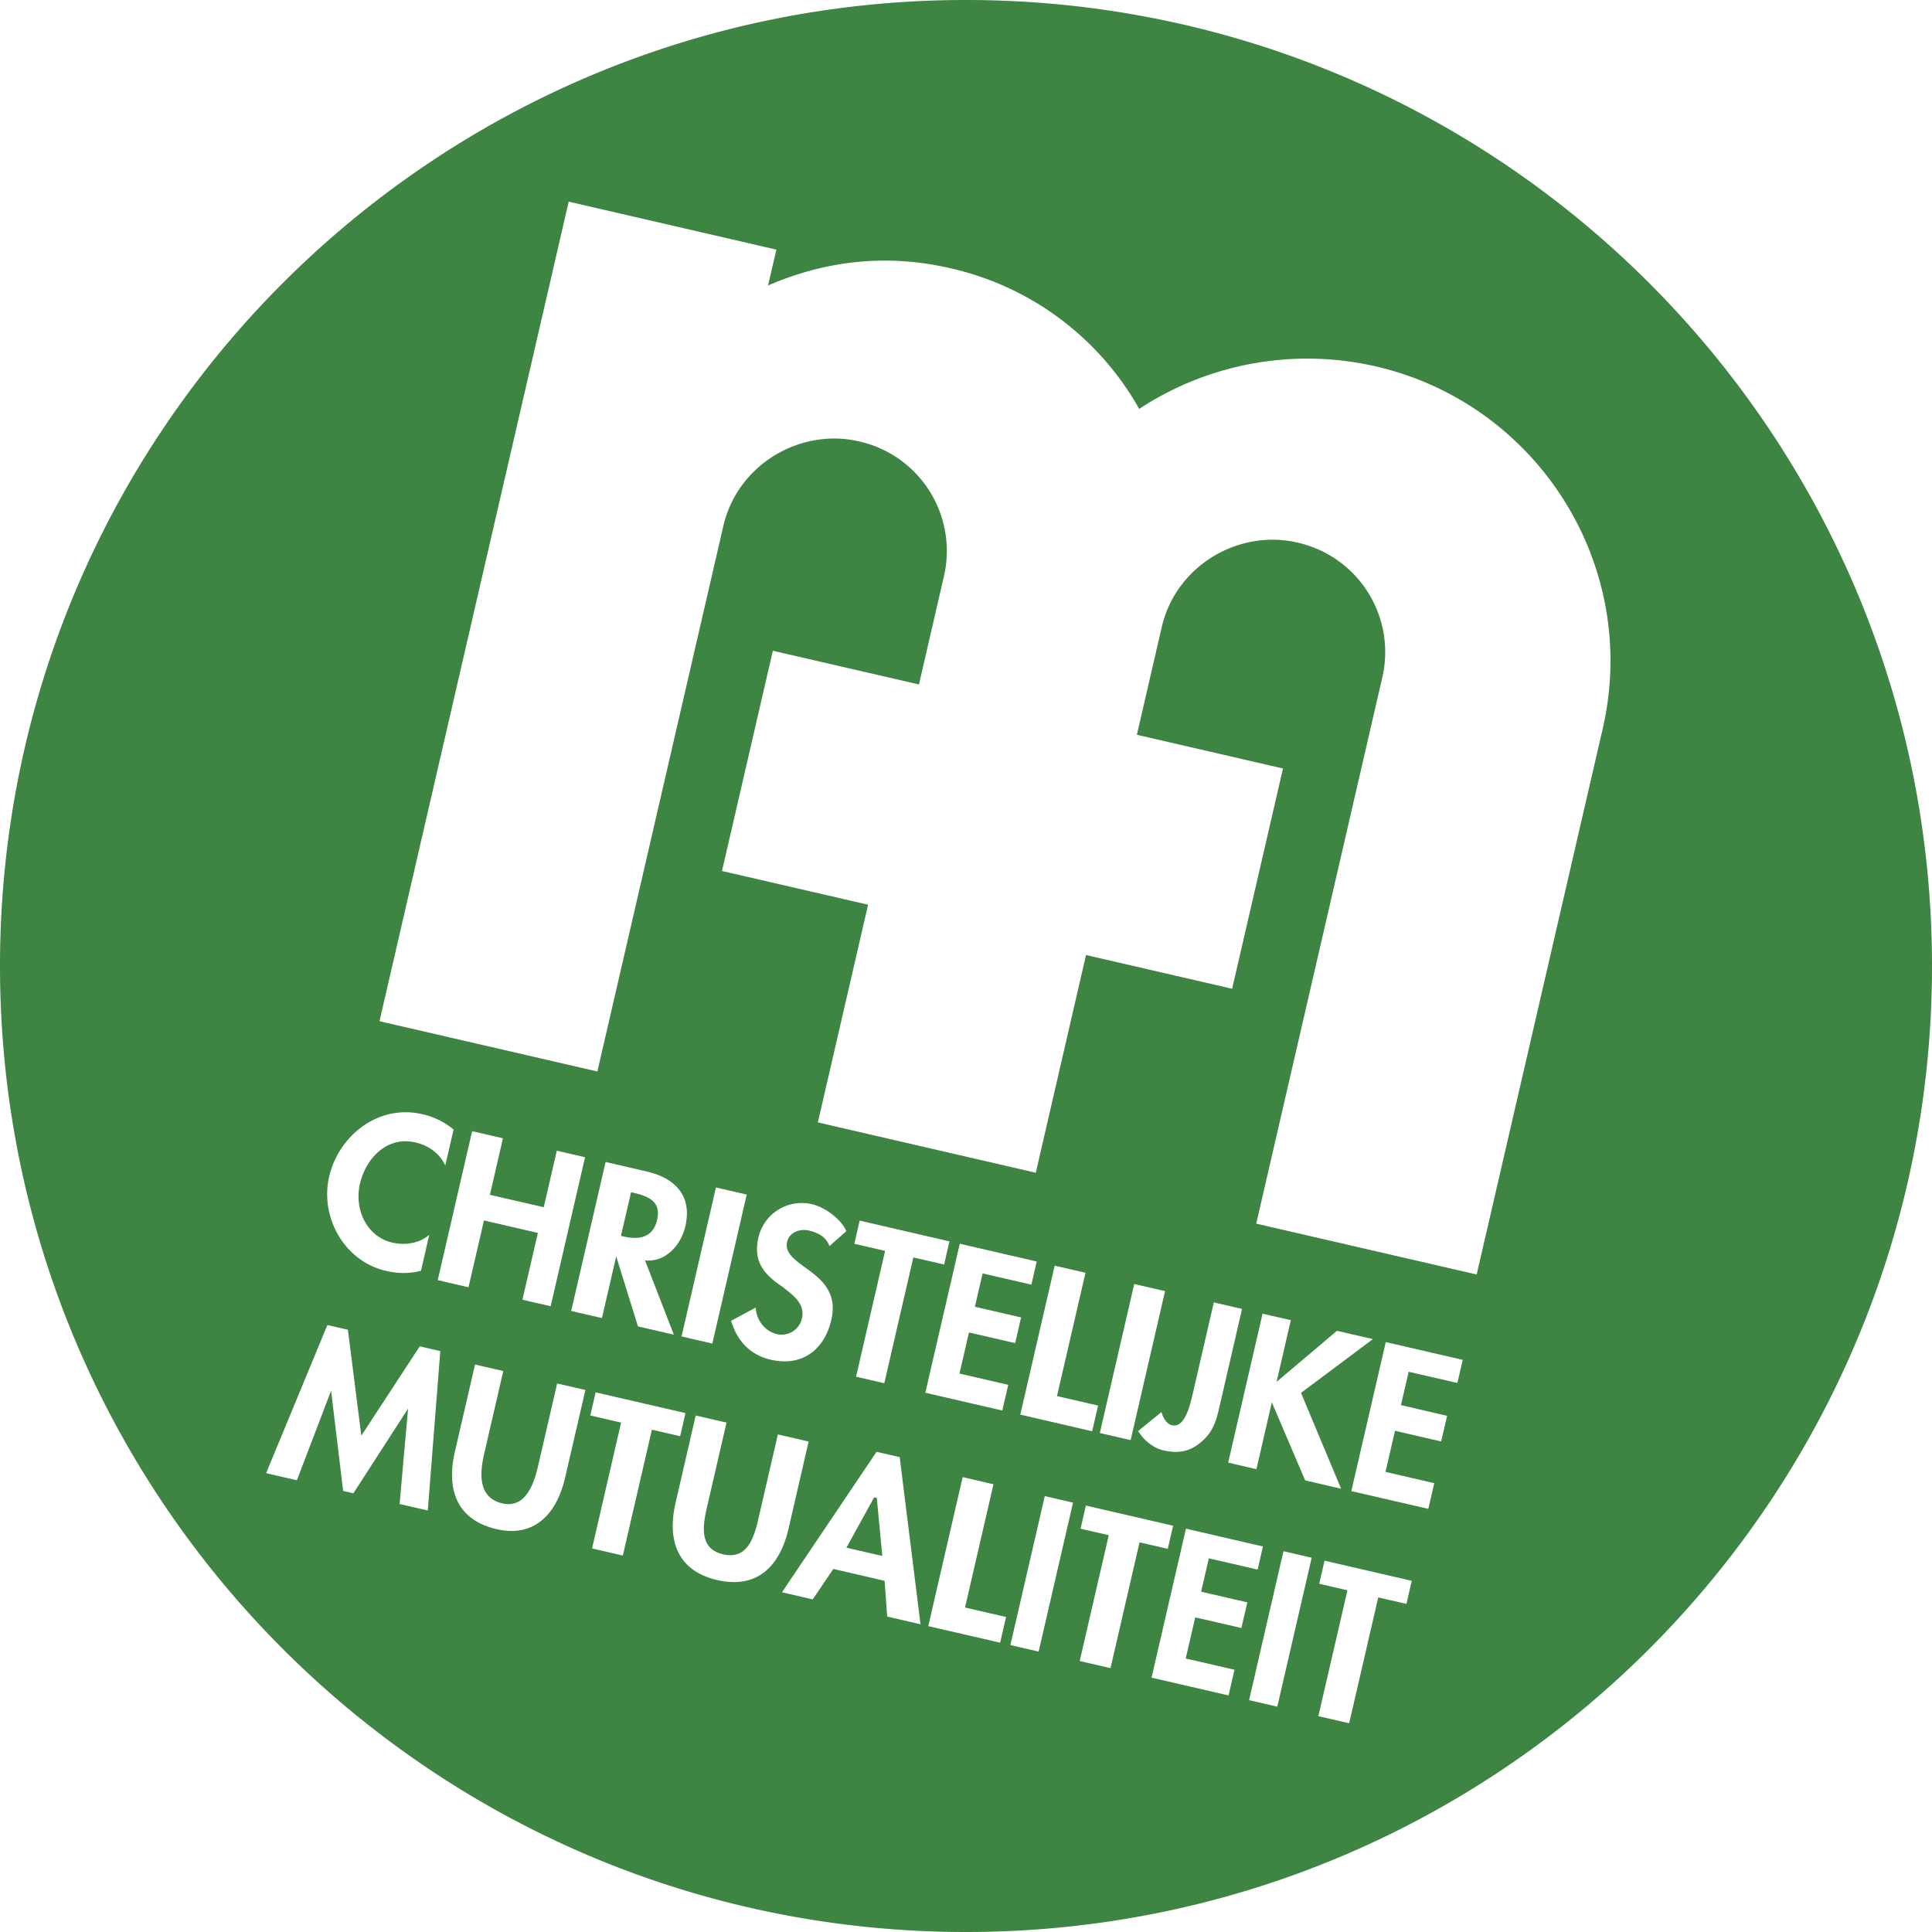<svg xmlns="http://www.w3.org/2000/svg" width="40" height="40" fill="none"><path fill="#3E8442" fill-rule="evenodd" d="M40 20c0 11.046-8.954 20-20 20S0 31.046 0 20 8.954 0 20 0s20 8.954 20 20ZM15.902 5.91c1.18-.51 2.445-.664 3.772-.357a5.998 5.998 0 0 1 3.912 2.913 6.334 6.334 0 0 1 4.899-.88c3.343.773 5.48 4.114 4.696 7.507l-2.608 11.294-4.564-1.053 2.607-11.294a2.324 2.324 0 0 0-1.756-2.807c-1.22-.282-2.515.48-2.808 1.753l-.514 2.227 3.025.698-1.053 4.56-3.025-.698-1.04 4.507-4.512-1.042 1.04-4.507-3.025-.698 1.053-4.56 3.025.698.514-2.227a2.324 2.324 0 0 0-1.756-2.806c-1.22-.282-2.514.48-2.808 1.752l-2.608 11.294-4.511-1.041 3.917-16.968 4.3.993-.172.742Zm-7.3 17.743c.266.061.507.229.617.478l.172-.744a1.505 1.505 0 0 0-.654-.32c-.903-.208-1.725.443-1.922 1.294-.196.85.323 1.754 1.173 1.95.266.062.49.058.728 0l.171-.744c-.208.176-.498.22-.764.16-.531-.123-.793-.687-.67-1.22.123-.531.564-.99 1.149-.854Zm2.926.171-.27 1.17-1.115-.257.27-1.17-.638-.148-.712 3.085.637.147.32-1.383 1.116.258-.32 1.383.585.135.712-3.085-.585-.135Zm1.68 3.637.743.172-.596-1.538c.437.044.748-.332.834-.704.147-.638-.216-1.002-.8-1.137l-.851-.197-.712 3.085.637.147.295-1.277.45 1.449ZM12.91 25.6l-.054-.013.21-.904.052.013c.32.073.573.187.487.56-.086.372-.377.417-.695.344Zm2.55-.868-.637-.147-.712 3.084.637.148.712-3.085Zm1.284.744c.212.05.36.14.429.323l.35-.31c-.11-.25-.444-.496-.71-.557a.92.92 0 0 0-1.112.696c-.11.478.106.752.494 1.01l.073.058c.182.143.4.316.336.596a.43.43 0 0 1-.523.328c-.266-.062-.43-.323-.433-.549l-.511.275c.126.421.396.707.821.805.637.148 1.108-.192 1.255-.83.135-.586-.235-.855-.546-1.082-.226-.164-.42-.306-.37-.53.05-.212.287-.27.447-.233Zm.98 3.027.584.135.602-2.605.637.147.11-.479-1.859-.43-.11.48.637.147-.601 2.605Zm2.46-1.448.16-.691 1.01.233.11-.479-1.593-.368-.713 3.085 1.594.368.123-.532-1.01-.233.197-.851.956.22.123-.531-.956-.221Zm2.55 2.045-.85-.196.59-2.553-.638-.147-.712 3.084 1.488.344.123-.532Zm1.387-2.369-.638-.147-.712 3.085.638.147.712-3.084Zm.73 3.138c.275-.217.336-.483.398-.749l.466-2.02-.584-.136-.442 1.915c-.05.213-.16.691-.425.63-.107-.025-.188-.156-.217-.274l-.483.393c.123.196.311.351.524.4.318.074.555.017.764-.16Zm3.574-2.144-.744-.172-1.25 1.056.294-1.277-.585-.134-.712 3.084.585.135.319-1.383.69 1.616.744.172-.83-1.984 1.489-1.113Zm.58 1.366.16-.69 1.009.232.11-.479-1.593-.368-.713 3.085 1.594.368.123-.532-1.01-.233.197-.851.956.22.123-.53-.956-.222ZM7.316 30.918l1.133-1.755-.176 1.976.584.134.259-3.3-.425-.099-1.21 1.85-.278-2.193-.425-.098L5.51 30.5l.637.147.708-1.853.249 2.074.212.049Zm3.103-2.532-.584-.135-.418 1.808c-.171.744.012 1.403.863 1.6.797.183 1.25-.328 1.422-1.073l.418-1.808-.585-.135-.393 1.702c-.085.372-.261.892-.74.781-.531-.123-.461-.667-.375-1.039l.393-1.701Zm1.839 3.673.637.147.602-2.606.585.135.11-.479-1.86-.429-.11.479.637.147-.601 2.606Zm2.784-2.606-.638-.147-.417 1.808c-.172.744.012 1.403.862 1.599.85.196 1.304-.315 1.476-1.06l.417-1.808-.637-.147-.393 1.701c-.086.373-.209.905-.74.782-.532-.122-.409-.654-.323-1.027l.393-1.701Zm1.785 3.66.426-.63 1.062.246.053.74.69.16-.431-3.461-.479-.11-1.958 2.908.637.148ZM18.1 31l.053.012.114 1.202-.743-.171.576-1.044Zm2.73 2.478-.85-.196.589-2.552-.638-.148-.712 3.085 1.488.343.123-.532Zm1.386-2.368-.585-.135-.712 3.084.585.135.712-3.084Zm.138 3.28.638.147.601-2.605.585.135.11-.479-1.806-.417-.11.479.584.134-.602 2.606Zm2.514-1.436.16-.691 1.01.233.11-.478-1.594-.369-.712 3.085 1.594.368.123-.532-1.01-.233.197-.851.956.22.123-.531-.957-.22Zm2.29-.703-.585-.135-.712 3.084.584.135.712-3.084Zm.137 3.28.638.147.602-2.605.584.134.11-.478-1.806-.417-.11.478.584.135-.602 2.606Z" clip-rule="evenodd"/></svg>